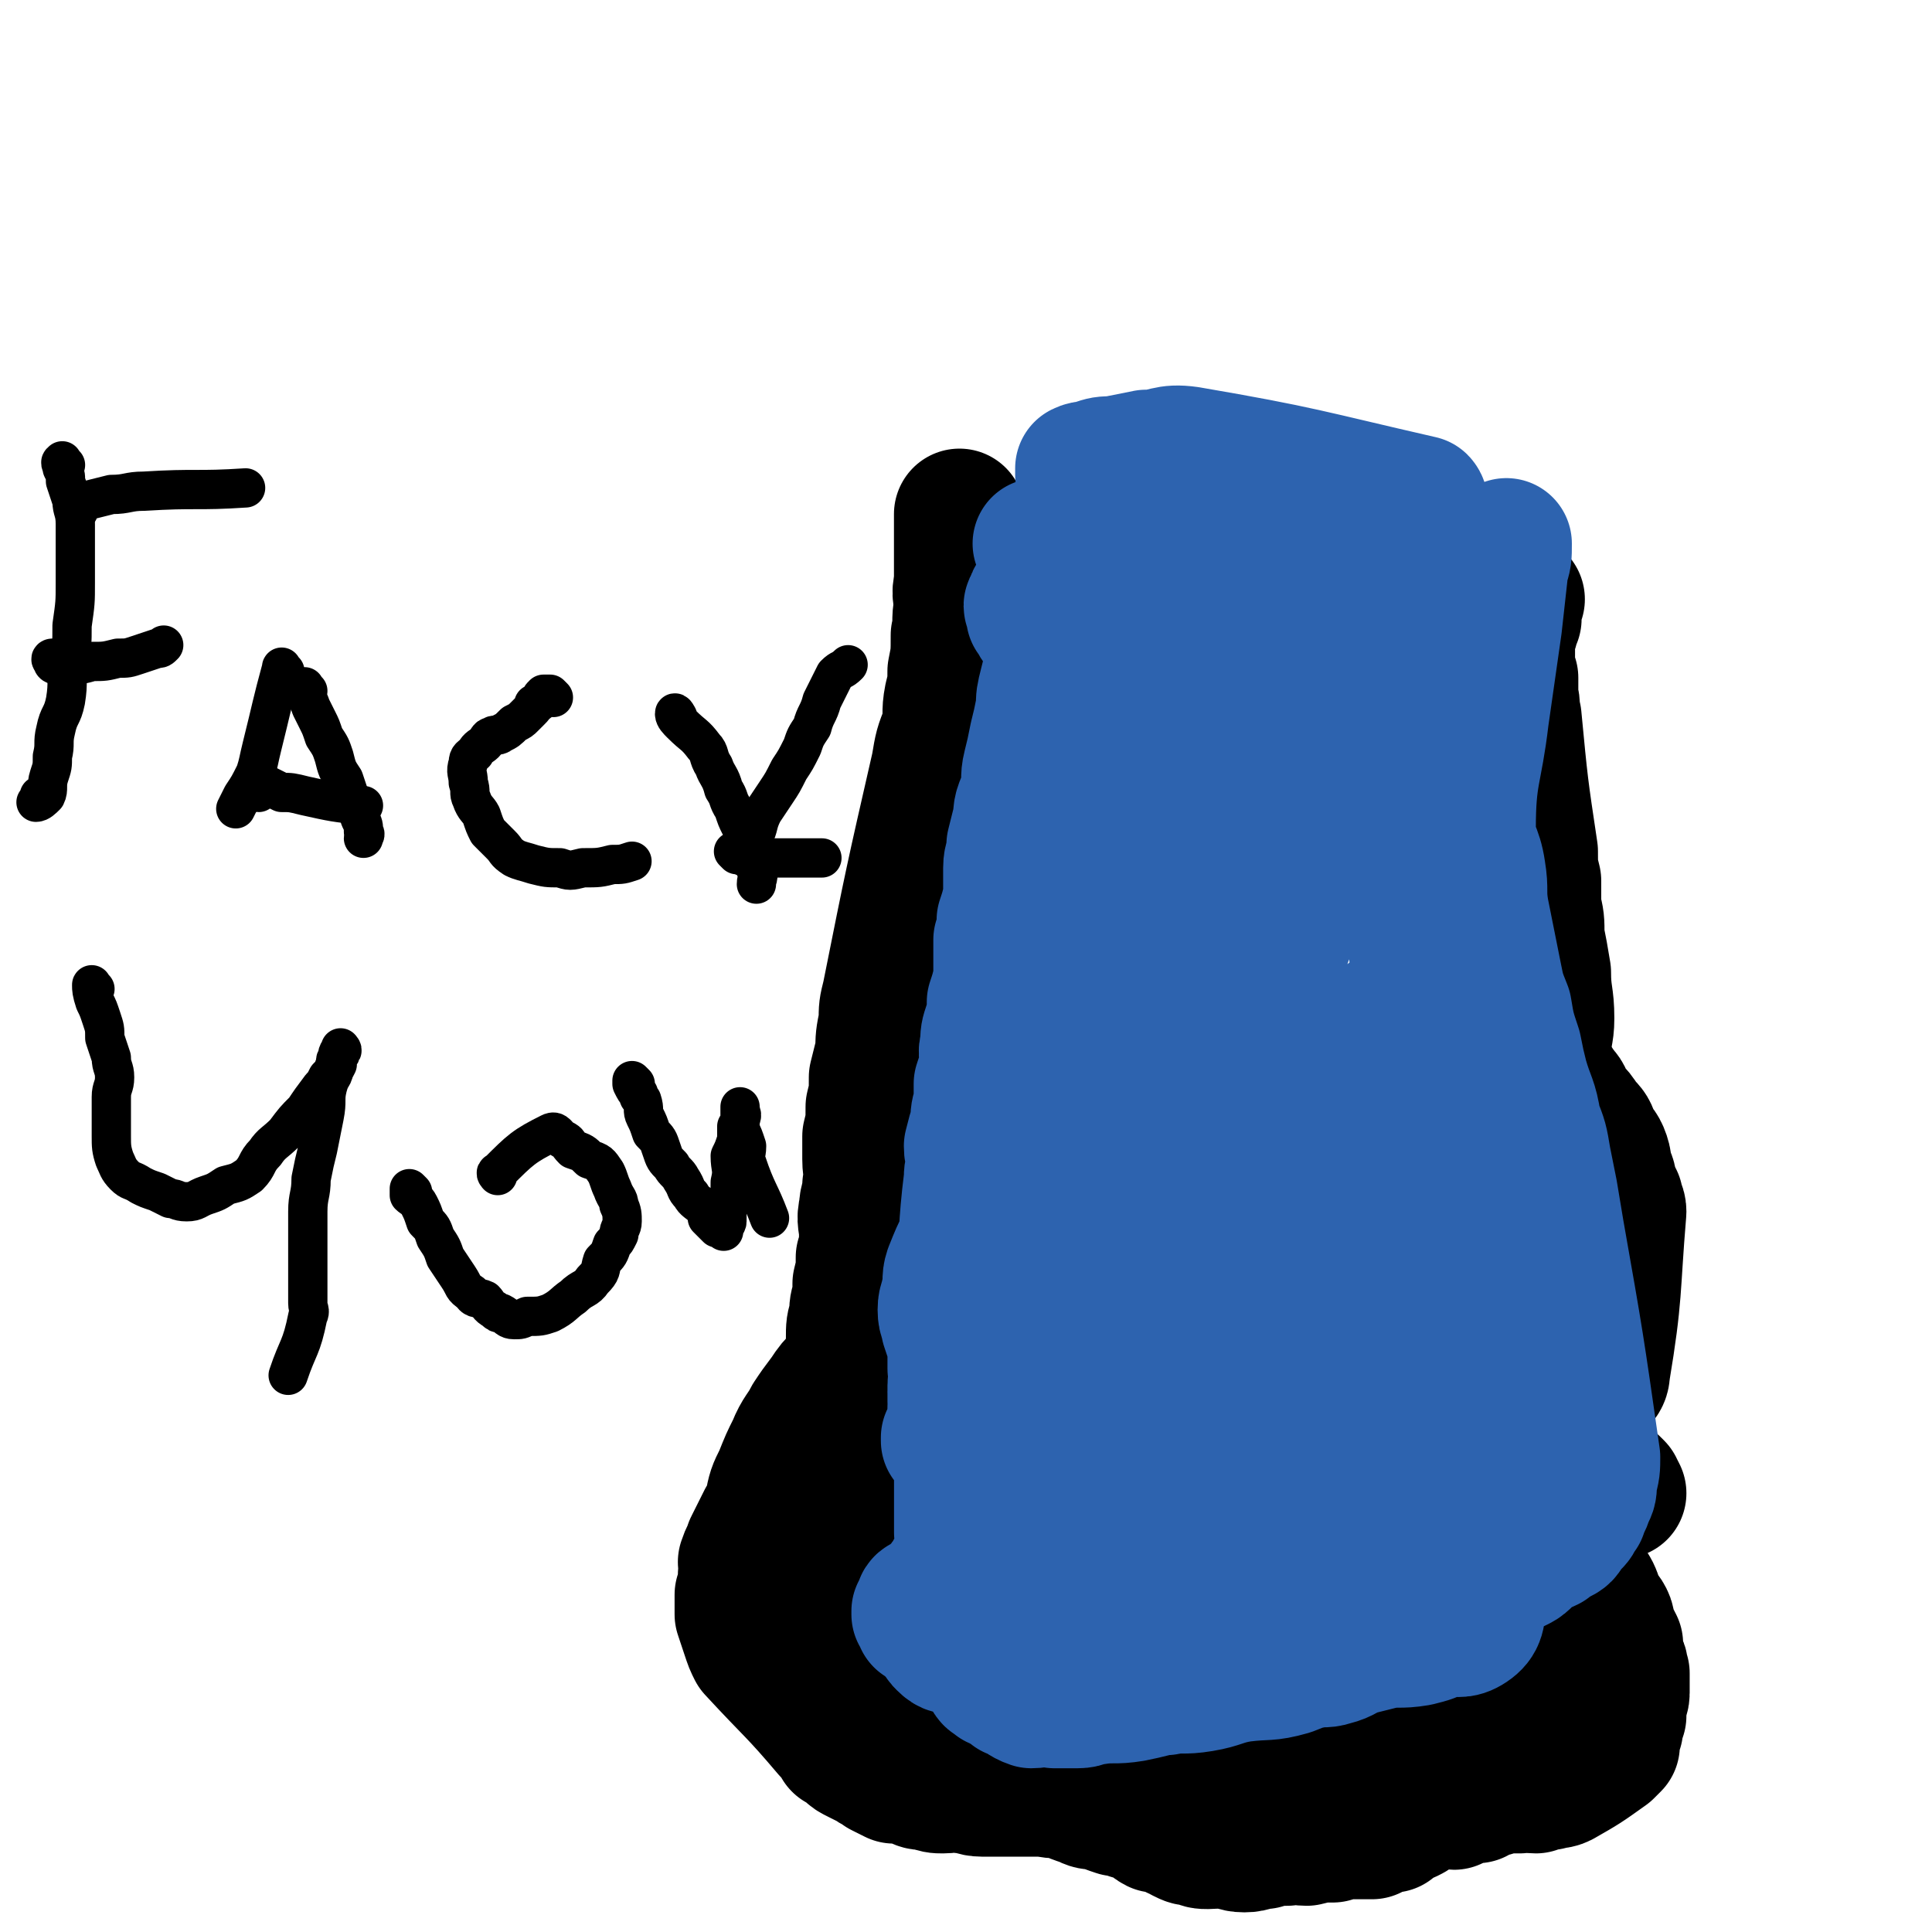 <svg viewBox='0 0 590 590' version='1.1' xmlns='http://www.w3.org/2000/svg' xmlns:xlink='http://www.w3.org/1999/xlink'><g fill='none' stroke='#000000' stroke-width='40' stroke-linecap='round' stroke-linejoin='round'><path d='M494,454c0,0 -1,-1 -1,-1 1,1 1,1 2,3 '/><path d='M479,476c0,0 -1,-1 -1,-1 0,0 0,1 1,2 1,1 2,0 3,1 2,2 2,2 3,5 2,3 2,3 3,6 1,3 2,3 3,5 1,2 0,2 1,5 1,1 1,1 2,3 0,1 -1,2 0,3 0,2 1,1 1,3 1,1 0,1 1,3 0,1 0,1 0,3 0,1 0,1 0,3 0,2 -1,2 -1,3 0,2 0,2 0,4 -1,2 -1,2 -1,4 -1,1 -1,1 -1,2 -1,1 0,1 0,3 -1,1 -1,1 -2,2 -7,5 -7,5 -14,9 -2,1 -2,0 -4,1 -2,0 -2,0 -4,1 -3,0 -3,-1 -5,0 -3,0 -3,0 -5,0 -4,1 -4,1 -7,2 -3,0 -3,-1 -6,0 -3,0 -3,1 -6,1 -3,1 -3,1 -6,2 -5,0 -5,0 -9,1 -7,1 -7,1 -13,2 -3,1 -3,1 -6,2 -2,0 -2,-1 -5,0 -4,0 -4,1 -9,1 -4,1 -4,0 -9,1 -4,0 -4,0 -8,0 -3,0 -3,0 -5,0 -3,0 -3,0 -5,0 -3,-1 -3,-1 -5,-1 -3,-1 -3,-1 -6,-2 -4,0 -4,0 -7,-1 -3,-1 -3,-1 -6,-1 -3,-1 -3,-1 -5,-2 -3,0 -3,0 -5,-1 -3,-1 -3,-1 -5,-2 -3,-1 -3,0 -7,-1 -3,-1 -3,-2 -6,-3 -2,-1 -2,0 -4,-1 -2,0 -2,-1 -4,-2 -1,-1 -1,-1 -2,-1 -2,-1 -2,-1 -3,-2 -2,-1 -2,-1 -3,-2 -1,-1 -1,-1 -2,-1 -2,-1 -2,-2 -4,-2 -1,-1 -1,-1 -2,-2 -1,0 -1,-1 -2,-1 -1,0 -1,0 -2,0 -2,-1 -1,-1 -3,-2 0,0 0,1 -1,1 -1,0 -1,0 -3,0 0,0 0,0 0,0 -1,0 -1,0 -2,0 0,0 0,-1 -1,0 -1,0 -1,0 -2,0 -1,1 -1,1 -3,1 -1,0 -1,-1 -3,0 -1,0 -1,0 -3,1 -1,1 -1,1 -2,1 -1,1 -1,1 -3,1 0,0 0,0 -1,0 -1,0 -1,0 -1,0 0,0 -1,0 -1,0 0,-1 1,-1 0,-2 -5,-15 -5,-15 -11,-30 -2,-5 -2,-5 -5,-10 -1,-2 -2,-2 -3,-4 -1,-2 -1,-1 -2,-4 -1,-1 -1,-1 -1,-3 -1,-2 -1,-2 -2,-4 0,-3 0,-3 0,-6 1,-5 1,-5 3,-10 1,-5 1,-5 3,-9 2,-5 2,-5 4,-9 2,-5 3,-5 5,-9 2,-3 2,-3 5,-7 2,-3 2,-3 5,-6 2,-3 2,-2 5,-5 1,-1 1,-2 3,-3 2,-1 2,-1 4,-2 1,-1 1,-1 2,-1 2,-1 2,-1 3,-1 0,0 1,0 1,0 0,1 1,1 0,1 0,1 0,1 -1,2 0,0 1,0 0,1 0,2 -1,2 -2,3 -1,1 -1,1 -2,2 -1,1 -1,1 -2,2 -2,3 -2,3 -3,5 -3,3 -3,3 -5,6 -3,3 -3,3 -5,6 -4,4 -4,4 -7,8 -3,4 -3,4 -5,7 -3,4 -3,4 -6,8 -2,2 -2,2 -4,5 -1,2 -1,2 -2,4 -1,2 -1,2 -2,4 -1,3 -1,2 -2,5 0,2 1,2 0,4 0,3 0,3 -1,6 0,3 0,3 0,6 1,3 1,3 2,6 1,3 1,3 2,5 12,13 12,12 23,25 2,2 2,2 3,4 2,1 2,1 3,2 1,1 1,1 3,2 2,1 2,1 4,2 1,1 2,1 3,2 2,1 2,1 4,2 3,0 3,0 6,1 2,1 2,1 4,1 3,1 3,1 5,1 3,0 3,-1 6,0 3,0 3,1 6,1 4,0 4,0 7,0 3,0 3,0 6,0 2,0 2,0 4,0 3,0 3,-1 6,0 1,0 1,1 3,1 2,1 2,0 4,1 2,0 2,0 5,1 3,1 3,1 5,2 3,1 3,1 5,2 2,0 2,0 4,1 2,1 2,2 4,3 1,0 2,0 3,0 1,1 1,1 3,2 1,0 1,0 2,1 2,1 2,1 4,1 2,1 2,1 4,1 3,0 3,-1 5,0 3,0 3,1 6,1 3,0 3,-1 6,-1 3,-1 3,-1 7,-1 3,-1 3,0 6,0 4,-1 4,-1 8,-1 2,-1 2,-1 5,-1 2,0 2,0 4,0 2,0 2,0 3,0 2,-1 1,-1 3,-2 1,0 1,0 3,0 1,-1 0,-1 1,-2 2,-1 2,0 4,-1 2,-1 2,-1 3,-2 2,-1 2,-1 4,-2 2,0 2,-1 4,-1 2,0 2,1 3,1 2,-1 2,-2 4,-2 1,-1 2,0 3,0 1,-1 1,-1 2,-2 2,0 2,0 3,0 2,-1 2,-1 3,-1 3,-2 3,-2 5,-5 3,-2 4,-2 6,-4 2,-2 2,-2 4,-4 2,-2 2,-2 4,-4 1,-2 2,-1 2,-3 1,-9 1,-9 0,-19 -1,-4 -2,-3 -3,-7 -1,-4 -1,-4 -2,-7 -1,-3 0,-3 -1,-6 -1,-2 -1,-2 -1,-4 -1,-3 -1,-3 -2,-5 0,-3 1,-3 1,-6 0,-3 0,-3 0,-7 0,-3 -1,-4 0,-7 0,-3 1,-3 1,-6 1,-3 0,-3 1,-7 0,-3 0,-3 1,-7 1,-4 1,-4 1,-8 1,-4 1,-4 2,-7 0,-3 -1,-3 0,-6 0,-3 0,-3 1,-6 1,-2 1,-2 1,-5 1,-3 0,-3 1,-6 0,-3 0,-3 0,-6 0,-3 0,-3 0,-6 0,-2 0,-2 0,-5 0,-2 0,-2 0,-4 0,-2 0,-2 0,-4 -1,-3 -1,-3 -2,-6 0,-3 0,-3 0,-6 -1,-3 -1,-3 -1,-7 -1,-3 -1,-3 -2,-6 0,-3 0,-3 -1,-6 -1,-4 0,-4 -1,-8 -1,-5 -2,-5 -3,-11 -1,-5 0,-5 -1,-10 0,-4 -1,-4 -2,-8 -1,-4 -1,-4 -1,-8 -1,-3 -1,-3 -1,-5 -1,-4 -1,-4 -2,-7 -1,-3 0,-3 -1,-6 -1,-3 -1,-3 -1,-5 -1,-4 -1,-4 -2,-7 0,-4 0,-4 -1,-8 -1,-4 -1,-4 -1,-7 -3,-20 -3,-20 -5,-40 0,-1 0,-1 0,-3 0,-1 0,-1 0,-3 0,0 0,0 0,-1 0,-1 0,-1 0,-1 0,0 0,-1 0,-1 0,0 1,0 1,0 0,1 0,1 0,2 0,0 0,0 0,1 0,1 0,1 0,2 -1,2 -1,1 -1,3 -1,2 0,3 0,5 0,5 0,5 0,9 1,28 -1,28 2,55 1,9 3,8 5,17 1,4 0,5 1,9 1,3 2,3 3,6 1,2 1,2 3,5 1,3 0,3 2,5 2,2 2,2 4,4 2,2 2,2 4,5 2,2 1,2 3,5 2,2 2,2 4,5 2,2 2,2 3,5 1,2 2,2 3,5 1,3 0,3 1,5 1,2 1,2 1,4 1,2 1,2 2,4 0,2 1,2 1,4 -2,24 -1,25 -5,49 0,3 -2,3 -4,6 -2,4 -2,3 -5,7 -2,4 -2,4 -4,8 -2,5 -2,5 -4,10 -3,4 -3,4 -7,8 -2,3 -2,3 -4,6 '/><path d='M253,475c0,0 -1,0 -1,-1 -1,0 -1,0 -1,-1 -1,-1 -1,-1 -1,-2 0,-1 0,-1 0,-2 0,-3 0,-3 0,-5 0,-3 0,-3 0,-5 1,-4 1,-4 2,-8 1,-6 1,-6 2,-12 1,-7 1,-7 3,-13 2,-7 2,-7 4,-14 2,-7 2,-7 4,-14 2,-7 1,-7 3,-14 3,-8 3,-8 5,-16 2,-8 2,-8 4,-16 2,-6 3,-6 4,-13 1,-6 1,-6 1,-12 1,-5 1,-5 2,-9 0,-6 0,-6 1,-12 3,-14 4,-14 7,-28 1,-10 1,-10 1,-20 1,-7 0,-7 0,-14 1,-5 0,-5 0,-10 0,-4 0,-4 0,-9 0,-4 0,-4 0,-9 0,-6 0,-6 0,-12 0,-6 0,-6 0,-12 0,-5 0,-5 0,-9 0,-5 0,-5 0,-9 0,-3 0,-3 0,-5 0,-3 0,-3 0,-6 0,-1 0,-1 0,-3 0,-1 0,-2 0,-3 0,0 0,1 0,1 1,1 1,0 1,1 1,1 0,1 0,2 0,1 0,1 0,2 0,2 0,2 0,3 0,3 1,3 0,5 0,4 -1,4 -1,7 -1,4 0,4 0,7 -1,5 0,5 -1,9 0,6 0,6 -1,11 0,4 0,4 -1,8 -1,5 0,5 -1,10 -2,5 -2,5 -3,11 -8,35 -8,35 -15,70 -1,4 -1,4 -1,8 -1,5 -1,5 -1,9 -1,4 -1,4 -2,8 0,5 0,5 -1,9 0,5 0,5 -1,9 0,4 0,4 0,7 0,4 1,4 0,8 0,4 -1,4 -1,7 -1,4 0,4 0,8 0,4 0,4 -1,7 0,4 0,4 -1,8 0,2 0,2 0,4 -1,3 -1,3 -1,6 -1,3 -1,3 -1,7 0,4 1,4 0,7 0,4 0,4 0,7 -1,3 -1,3 -1,6 0,2 0,2 0,5 0,2 0,2 0,5 0,2 0,2 0,4 0,3 0,3 0,5 0,2 0,2 0,4 0,2 1,2 0,5 0,1 0,1 -1,3 0,2 1,3 0,5 0,1 0,1 -1,3 0,1 0,1 0,2 -1,2 0,2 -1,4 0,2 -1,2 -1,4 -1,2 0,2 -1,5 0,2 0,2 -1,5 0,1 0,2 0,3 0,2 0,2 0,4 0,1 0,1 0,3 1,2 1,2 2,4 0,1 0,1 1,2 0,2 0,2 1,3 1,1 1,1 1,3 1,1 1,1 1,2 1,0 1,0 2,1 0,1 1,0 1,1 0,1 0,1 0,1 1,1 1,1 2,1 0,0 0,-1 1,0 1,0 2,0 3,1 1,1 1,2 2,3 3,1 3,0 6,0 2,1 2,1 5,2 2,0 2,0 4,1 2,1 2,1 4,1 5,1 5,0 9,1 4,0 4,0 9,0 27,-2 26,-2 53,-3 5,-1 5,0 9,0 4,0 4,0 8,0 3,0 3,0 7,0 3,0 3,0 6,0 3,0 3,0 6,0 4,0 4,-1 8,0 3,0 3,0 6,1 3,0 3,-1 5,0 3,0 2,1 5,1 3,1 3,1 6,1 2,0 2,-1 5,0 4,0 4,0 7,1 4,0 4,0 7,0 3,-1 3,-1 6,-2 2,0 2,1 4,1 2,-1 2,-1 4,-2 2,0 2,-1 3,-1 1,0 1,0 2,0 1,-1 1,-1 2,-2 2,0 2,0 3,-1 2,-1 2,-1 3,-1 1,-1 2,-1 3,-2 1,0 1,0 1,-1 1,0 1,0 2,0 1,-1 1,-1 2,-1 0,-1 0,0 1,0 1,-1 1,-1 1,-1 1,-1 1,-1 2,-1 0,-1 0,-1 0,-1 0,0 0,0 0,-1 0,-2 0,-2 0,-3 -1,-4 -1,-4 -1,-8 -1,-4 -1,-4 -2,-9 0,-6 0,-6 -1,-11 -1,-7 -1,-7 -2,-13 -1,-7 -1,-7 -2,-15 0,-6 0,-6 -1,-12 0,-6 0,-6 0,-13 0,-6 0,-6 0,-11 0,-7 0,-7 0,-13 0,-6 0,-6 0,-12 0,-7 0,-7 0,-13 0,-6 0,-6 0,-12 0,-6 -1,-6 -1,-12 0,-5 0,-5 0,-11 0,-5 0,-5 0,-10 -1,-5 -1,-5 -2,-10 0,-6 1,-6 1,-11 0,-7 -1,-7 -1,-14 -1,-6 -1,-6 -2,-11 0,-5 0,-5 -1,-9 0,-4 0,-4 0,-8 -1,-4 -1,-4 -1,-9 -3,-20 -3,-20 -5,-41 -1,-3 0,-3 -1,-6 0,-3 0,-3 0,-6 -1,-2 -1,-2 -1,-4 0,-2 0,-2 0,-4 0,0 0,0 0,-1 0,-1 0,-2 0,-3 0,-1 0,-1 1,-3 0,0 0,0 0,-1 0,-1 0,-1 0,-1 0,-1 0,-1 1,-1 0,-1 0,-1 0,-1 0,-1 0,-1 0,-1 0,-1 0,-1 0,-1 0,-1 0,-1 0,-1 0,0 0,2 0,2 0,-1 0,-2 1,-4 '/></g>
<g fill='none' stroke='#2D63AF' stroke-width='40' stroke-linecap='round' stroke-linejoin='round'><path d='M360,192c0,0 0,-1 -1,-1 0,0 0,0 -1,0 -1,0 -1,0 -2,0 -1,0 -1,0 -2,0 -1,1 -1,1 -2,2 -3,2 -3,2 -4,5 -2,3 -1,4 -3,7 -2,4 -3,4 -4,8 -2,6 0,7 -2,13 -1,6 -2,6 -4,12 -1,7 -1,7 -2,15 -1,8 -1,8 -2,16 -1,11 -1,11 -2,22 -1,8 -1,8 -2,17 -1,11 -1,11 -2,22 -1,7 0,7 0,13 -1,6 -1,6 -1,12 -1,5 0,5 0,10 -1,4 -2,4 -2,8 0,5 0,5 0,10 -1,4 -1,4 -2,8 0,5 0,5 -1,9 -1,5 0,5 -1,11 -1,4 -1,4 -1,8 -1,3 -1,3 -1,6 -1,2 0,2 0,5 -1,1 -2,1 -2,3 0,1 0,1 1,2 0,1 0,1 0,3 0,0 0,0 0,1 0,0 0,0 0,1 0,1 0,1 0,3 -1,2 -1,2 -2,5 -1,4 -2,4 -3,7 -1,4 -1,4 -1,7 -2,5 -2,5 -3,9 -1,4 0,4 -1,8 0,3 0,3 -1,6 0,2 -1,2 -1,4 -1,1 0,1 0,3 -1,1 -2,3 -2,2 -3,-9 -3,-11 -5,-23 -1,-5 1,-6 1,-11 -1,-4 -1,-4 -1,-8 -1,-3 0,-3 0,-7 -1,-1 -1,-1 -2,-3 0,-3 1,-3 0,-5 0,-5 0,-5 -1,-10 0,-5 0,-5 -1,-9 -1,-3 -1,-3 -1,-7 -1,-3 -1,-3 -2,-6 0,-2 -1,-2 -1,-5 0,-3 1,-3 1,-5 1,-4 0,-4 1,-7 2,-5 2,-5 4,-9 3,-6 3,-6 6,-13 3,-5 3,-5 6,-11 2,-5 2,-5 5,-10 2,-5 3,-4 5,-9 1,-2 1,-2 1,-4 1,-3 1,-2 2,-5 1,-2 1,-2 2,-4 0,-1 0,-1 0,-2 -1,-4 -1,-4 -1,-8 -1,-3 0,-3 0,-5 0,-2 0,-2 0,-4 -1,-2 -1,-2 -2,-4 0,0 0,0 0,-1 -1,-1 -1,-1 -1,-1 -1,-1 -1,0 -2,-1 0,0 0,-1 -1,-1 0,0 0,1 -1,1 -1,1 -2,0 -3,0 -1,1 0,2 -1,3 -1,2 -1,2 -1,3 -1,4 -1,4 -1,8 -1,5 -2,4 -3,9 -1,6 -1,6 -3,12 -1,5 0,5 -1,11 -1,6 -1,6 -2,11 0,5 0,5 -1,10 0,5 0,6 0,11 -1,4 -1,4 -1,9 -1,4 0,4 0,8 -1,4 -1,4 -1,9 0,4 -1,4 -1,9 -1,4 -1,4 -2,9 0,3 -1,3 -1,6 0,2 1,3 0,5 0,2 0,2 0,4 0,1 0,1 -1,3 0,0 1,0 0,1 0,0 0,0 -1,1 0,0 0,1 0,1 1,-1 1,-1 2,-3 1,-3 1,-3 2,-7 8,-23 8,-25 16,-48 0,0 0,1 1,2 0,2 0,2 0,3 1,3 1,3 1,6 1,5 1,5 1,9 -1,6 -1,6 -2,12 0,5 0,5 0,10 -1,5 -1,5 -2,11 -1,6 0,6 -2,12 -2,4 -2,4 -4,9 -3,6 -2,6 -5,12 -2,4 -2,4 -4,8 -1,2 -2,2 -3,5 -1,1 -1,1 -2,3 -2,1 -1,2 -3,3 -1,1 -1,1 -3,2 0,0 -1,0 -1,1 0,0 1,1 0,1 0,1 0,1 -1,1 0,1 0,1 0,1 1,1 1,0 2,1 0,0 -1,0 -1,1 1,0 1,0 2,1 0,0 0,1 1,1 1,2 2,1 3,3 0,1 0,1 1,2 2,2 2,1 4,2 3,1 3,1 5,1 3,1 3,1 7,2 3,0 3,0 6,1 2,1 2,1 5,1 2,1 2,1 5,1 3,0 3,0 6,0 5,-1 5,-1 9,-3 5,-1 5,-2 10,-4 5,-2 5,-3 10,-5 6,-3 6,-3 12,-5 4,-2 4,-3 9,-5 4,-1 4,-1 9,-3 4,-1 4,-1 9,-2 3,-1 3,-2 7,-2 4,-1 4,-1 8,-1 2,0 2,0 5,0 3,0 3,0 5,0 2,0 2,0 4,0 2,0 2,-1 4,0 2,0 2,1 4,1 1,0 1,-1 3,0 3,0 3,0 5,1 2,1 2,2 4,2 1,1 1,1 3,2 2,0 2,0 4,1 1,1 3,1 2,2 0,4 0,6 -3,8 -3,2 -4,1 -8,1 -4,2 -4,2 -8,3 -6,1 -6,0 -11,1 -4,1 -4,1 -8,2 -3,1 -3,2 -7,3 -3,1 -3,0 -7,1 -7,1 -7,1 -13,2 -11,1 -11,1 -21,3 -10,2 -10,3 -20,5 -6,1 -6,0 -12,1 -3,0 -2,1 -5,1 -4,0 -4,0 -7,0 -4,-1 -4,0 -7,0 -3,-1 -3,-2 -6,-3 -1,-1 -1,-1 -3,-2 -1,-1 -1,-1 -2,-1 -1,-1 -2,-1 -2,-2 0,0 1,0 1,-1 1,-1 1,-1 1,-1 2,-2 2,-2 4,-4 4,-3 3,-4 7,-7 6,-4 6,-4 13,-7 5,-3 5,-3 11,-6 6,-2 6,-2 12,-5 4,-2 4,-2 9,-3 4,-2 4,-2 8,-3 3,-2 3,-1 7,-3 2,-1 2,-1 5,-2 2,-2 2,-3 5,-5 3,-3 3,-3 7,-6 5,-3 5,-2 10,-5 4,-2 4,-2 8,-3 4,-1 4,0 8,-1 4,-1 4,-2 8,-3 3,0 3,1 6,1 2,-1 2,-2 3,-2 3,0 3,0 5,1 1,0 2,-1 2,0 0,0 -2,0 -3,0 -2,1 -2,2 -4,3 -2,1 -2,0 -5,1 -4,1 -4,1 -8,1 -5,1 -5,1 -9,1 -7,2 -7,1 -15,3 -15,3 -15,4 -30,7 -13,3 -13,3 -27,6 -9,2 -9,1 -18,3 -5,0 -5,0 -10,1 -2,0 -2,1 -4,1 -2,0 -2,0 -3,-1 -1,-1 -2,-1 -2,-2 0,0 1,0 2,-1 4,-3 3,-5 7,-6 45,-15 45,-15 91,-25 10,-3 10,0 21,0 6,0 6,-1 12,0 3,0 3,1 7,1 3,0 3,0 5,0 3,-1 3,0 5,0 1,0 2,-1 3,0 1,0 3,1 2,1 -3,0 -5,0 -10,0 -3,-1 -3,-1 -7,0 -3,0 -3,0 -6,0 -3,1 -3,1 -5,1 -2,-1 -2,-1 -4,-2 -1,0 -1,1 -2,1 -1,-1 -1,-1 -2,-1 -1,-1 -1,-2 -2,-3 0,-1 1,-1 1,-2 0,-5 0,-5 1,-9 0,-4 0,-4 1,-8 0,-4 0,-4 1,-9 1,-4 1,-4 2,-9 1,-4 1,-4 3,-8 1,-4 2,-4 3,-8 2,-3 1,-3 3,-7 1,-5 2,-5 3,-11 2,-5 1,-5 3,-10 1,-4 2,-4 2,-9 1,-5 1,-6 1,-11 1,-6 1,-6 2,-12 0,-5 0,-5 0,-10 0,-4 0,-4 0,-9 -1,-2 -1,-2 -2,-4 0,-2 0,-2 -1,-5 -1,-4 -1,-4 -3,-9 -1,-4 -2,-4 -3,-8 -2,-5 -1,-5 -3,-10 -2,-5 -2,-5 -4,-9 -3,-12 -5,-29 -5,-24 0,11 4,28 6,56 1,8 0,8 1,16 0,8 0,8 1,15 1,8 1,8 3,15 1,6 1,6 2,11 2,5 2,5 4,10 11,32 11,32 21,63 2,4 1,4 3,8 1,2 1,2 2,5 1,1 1,1 1,3 0,2 0,2 0,4 0,2 0,2 0,3 0,1 0,1 0,2 -1,2 -1,2 -2,4 -1,2 -1,2 -1,4 -1,1 -1,1 -2,2 0,1 0,0 -1,1 0,0 0,0 -1,1 0,1 0,1 0,1 -1,1 -1,0 -1,-1 -1,-1 -1,-2 -1,-3 -1,-2 -1,-2 -1,-4 -1,-4 -1,-4 -2,-7 -1,-6 -2,-6 -3,-12 -1,-5 -1,-5 -1,-10 -2,-12 -2,-12 -2,-23 -1,-7 0,-7 0,-14 0,-8 0,-8 0,-16 0,-6 0,-6 0,-13 0,-7 0,-7 0,-13 0,-7 -1,-7 -1,-13 -1,-5 -1,-5 -2,-11 0,-3 0,-3 -1,-6 -1,-4 0,-4 -1,-7 -1,-3 -1,-3 -3,-7 0,-1 0,-1 -1,-3 -1,-3 -2,-2 -3,-5 -1,-2 0,-2 -1,-5 -2,-3 -2,-3 -3,-6 -1,-3 -1,-3 -2,-6 -1,-3 0,-3 -1,-6 -1,-4 -2,-3 -3,-7 -1,-3 0,-3 -1,-6 -1,-4 -1,-4 -2,-7 -1,-3 -1,-3 -1,-7 -1,-2 -1,-2 -2,-5 0,-3 0,-2 -1,-5 0,-3 0,-3 0,-5 0,-4 0,-3 1,-7 1,-3 1,-3 1,-6 1,-3 1,-3 1,-7 1,-2 0,-2 1,-4 0,-2 1,-2 1,-4 0,-1 0,-1 0,-2 0,-2 0,-2 0,-4 0,0 -1,-1 -1,-1 -2,0 -2,0 -3,0 -2,0 -2,0 -4,0 -3,0 -3,0 -5,0 -25,6 -25,8 -49,14 -5,1 -5,-1 -10,-1 -5,-1 -5,-1 -9,-2 -4,0 -4,0 -7,-1 -3,0 -3,0 -6,-1 -3,-1 -2,-2 -4,-3 -3,-1 -3,-1 -6,-3 -2,-1 -2,-1 -4,-2 -2,-1 -2,-1 -3,-2 -1,-1 -1,-2 -2,-3 0,-1 0,-1 0,-2 -1,-1 -1,-1 0,-2 0,-2 1,-2 3,-3 3,-1 3,-1 7,-1 5,-1 5,-1 11,-2 6,-1 6,-1 12,-1 8,0 8,0 16,1 7,0 7,0 13,1 7,1 7,2 13,3 6,1 6,0 11,1 5,1 5,1 10,2 3,1 4,1 7,1 4,1 4,1 7,2 2,0 1,0 3,1 2,0 2,0 4,0 0,0 1,0 1,0 0,1 -1,2 -2,2 -2,0 -2,-1 -4,-1 -2,0 -2,0 -4,0 -2,0 -2,0 -4,0 -1,0 -1,0 -2,0 -1,0 -1,1 -2,0 -2,0 -2,0 -3,-1 -5,-4 -5,-5 -9,-9 -5,-4 -5,-4 -11,-8 -4,-3 -4,-3 -9,-6 -3,-3 -3,-2 -6,-5 -2,-1 -2,-1 -4,-2 -3,-2 -3,-2 -5,-3 -3,-2 -2,-2 -5,-4 -4,-2 -4,-2 -7,-3 -4,-1 -4,-1 -8,-2 -4,0 -4,0 -7,-1 -1,0 -1,-1 -3,-1 -1,0 -2,0 -3,0 -1,0 -1,0 -2,0 -2,0 -2,1 -3,0 0,0 0,-1 0,-2 2,-1 2,0 4,-1 3,-1 3,-1 6,-1 5,-1 5,-1 10,-2 6,0 6,-2 13,-1 35,6 36,7 71,15 0,0 1,1 0,2 -6,0 -7,0 -14,0 -11,0 -11,0 -23,0 -12,1 -12,1 -23,2 -11,1 -11,1 -22,2 -7,2 -7,2 -15,3 -5,1 -5,2 -11,3 -2,0 -2,0 -4,1 -1,0 -1,0 -3,0 -1,0 -1,0 -2,0 0,0 0,0 1,0 1,0 1,0 3,0 2,-1 2,-1 5,-2 5,-1 5,0 10,-1 5,-1 5,-1 11,-1 10,-1 10,-1 21,-1 12,0 12,0 24,1 12,1 12,1 23,3 10,2 10,2 19,4 7,2 7,2 13,4 3,1 2,1 5,2 2,1 2,1 4,2 1,0 1,0 2,1 0,1 0,1 0,1 0,1 -1,0 -2,0 -4,1 -4,0 -8,1 -5,0 -5,1 -10,1 -6,1 -6,-1 -12,0 -5,1 -5,2 -10,3 -7,2 -7,0 -14,2 -7,1 -7,1 -13,3 -5,2 -5,2 -10,4 -4,2 -4,3 -8,5 -3,2 -3,2 -7,4 -2,2 -2,2 -4,3 -2,1 -2,2 -3,2 -1,0 -2,-1 -1,-1 0,-1 0,-1 1,-2 2,0 2,0 3,-1 3,-1 3,-2 7,-3 6,-1 6,-1 13,-1 5,-1 5,-1 11,-1 5,0 5,0 11,0 2,0 2,0 4,1 2,0 2,0 3,1 2,1 2,2 2,4 0,2 0,2 0,5 0,4 0,4 0,8 -1,5 -2,5 -3,11 -2,6 -2,6 -4,11 -4,10 -5,10 -9,19 -7,11 -8,10 -13,22 -20,45 -22,45 -38,91 -1,4 1,5 2,9 2,6 3,6 5,12 1,2 2,2 3,4 1,1 0,2 2,2 1,1 1,0 2,0 1,0 1,1 1,0 3,-7 3,-7 6,-15 4,-14 4,-14 8,-27 5,-16 5,-16 10,-31 3,-13 3,-13 6,-25 2,-8 2,-8 5,-16 1,-6 1,-5 2,-11 1,-4 1,-4 1,-8 0,-6 0,-6 0,-11 0,-4 0,-4 0,-8 -1,-3 -2,-3 -3,-6 -1,-3 -1,-3 -3,-5 -1,-2 -1,-2 -3,-3 -1,-2 -1,-2 -2,-3 -1,-1 -2,0 -3,-1 -1,-1 0,-1 -1,-3 0,-1 -1,0 -1,-1 -1,-2 0,-2 0,-3 0,-1 0,-2 0,-2 -1,-1 -1,-1 -2,-1 0,0 0,-1 0,-1 -1,1 -1,1 -2,2 0,1 0,1 -1,2 -1,2 -2,1 -3,3 -2,3 -2,4 -4,7 -3,6 -3,5 -5,11 -4,8 -4,8 -6,16 -4,11 -4,11 -5,23 -2,11 -2,11 -3,22 0,11 -1,11 1,22 1,10 2,10 3,20 2,7 2,7 3,15 1,4 1,4 1,8 0,5 0,5 1,9 0,5 0,5 1,9 0,4 1,4 1,7 0,4 -1,4 0,7 0,4 1,3 1,6 1,4 0,4 1,7 0,3 1,3 1,5 0,3 0,3 0,5 0,3 0,3 1,5 0,2 1,2 1,4 0,1 -1,1 0,3 0,2 1,2 1,4 1,2 1,2 2,5 0,2 0,3 1,5 1,3 2,3 3,6 1,3 1,3 3,6 0,2 0,4 1,4 3,-3 4,-4 7,-9 3,-6 2,-6 4,-12 2,-7 2,-7 4,-14 1,-6 1,-7 3,-13 1,-8 2,-8 3,-16 2,-7 2,-7 4,-14 2,-8 2,-8 4,-17 2,-7 2,-7 4,-15 2,-6 2,-6 4,-13 1,-4 1,-4 2,-9 2,-3 2,-3 3,-6 1,-4 1,-4 2,-7 1,-2 1,-2 2,-5 1,-1 1,-1 1,-2 1,-1 1,-1 2,-2 0,-1 0,-2 0,-2 -1,0 -1,1 -2,1 -1,1 -1,2 -2,3 -1,2 -1,2 -2,4 -1,3 -1,3 -2,5 -1,4 0,4 0,8 -1,5 -1,5 -2,11 0,6 0,6 -1,12 -1,6 -1,6 -1,13 -1,7 0,7 0,14 -1,7 -1,7 -2,14 0,7 1,7 1,14 0,6 0,6 0,12 0,7 -1,7 0,13 0,5 0,5 1,9 0,4 0,4 0,8 0,2 0,2 0,5 -1,3 0,3 -1,5 -1,2 -2,2 -3,3 -1,1 -2,1 -3,1 -1,1 -1,2 -3,2 -4,0 -4,0 -9,-1 -4,0 -4,0 -8,-1 -6,-1 -6,-1 -12,-3 -2,0 -2,0 -4,-1 -3,-1 -3,-1 -5,-1 -3,-1 -3,-1 -6,-2 -5,-1 -5,-1 -10,-2 -3,-1 -3,-1 -6,-2 -3,-1 -3,-1 -7,-2 -2,0 -3,1 -5,-1 -4,-2 -4,-3 -7,-6 -1,-2 -1,-2 -2,-4 -1,-4 -1,-4 -1,-8 0,-6 0,-6 0,-11 1,-7 1,-7 2,-14 0,-6 0,-6 2,-12 2,-6 2,-6 4,-11 3,-7 3,-7 5,-14 10,-31 10,-31 19,-62 1,-4 0,-4 0,-8 -1,-3 -1,-3 -2,-6 -1,-4 0,-4 -2,-8 -2,-3 -3,-3 -5,-6 -2,-3 -2,-3 -4,-5 -3,-3 -3,-2 -5,-4 -2,-2 -2,-2 -4,-4 -1,-1 -2,-1 -3,-2 -2,-2 -2,-2 -4,-4 -1,-2 -1,-2 -2,-4 -1,-3 -1,-3 -2,-6 -1,-3 -1,-3 -1,-6 -1,-3 0,-3 0,-7 0,-3 0,-3 0,-6 0,-6 -1,-6 0,-11 0,-5 0,-5 1,-9 0,-5 -1,-5 0,-9 0,-5 0,-5 1,-10 0,-5 0,-5 0,-10 1,-5 2,-5 3,-10 1,-3 1,-3 1,-6 0,-2 0,-2 0,-4 -1,-1 0,-3 0,-3 -1,0 -1,2 -1,3 -1,2 0,3 0,5 -1,3 -1,3 -2,7 -1,4 -1,4 -1,8 -1,4 -1,4 -1,8 -1,5 0,5 0,10 -1,4 -1,4 -2,8 -1,4 -1,4 -1,7 -1,5 -1,5 -2,9 -1,5 -1,5 -2,9 -1,4 0,4 -1,8 -1,4 -2,4 -2,8 -1,4 -1,4 -2,8 0,4 -1,4 -1,7 0,5 0,5 0,9 -1,4 -1,4 -2,7 0,3 0,3 -1,6 0,3 0,3 0,6 0,3 0,3 0,6 -1,4 -1,4 -2,7 0,4 0,4 -1,7 -1,3 -1,3 -1,6 -1,3 0,3 0,6 -1,3 -1,3 -2,6 0,3 0,3 0,6 -1,3 -1,3 -1,6 -1,3 -1,3 -2,7 0,3 1,3 1,6 -1,2 -1,2 -1,4 -2,16 -1,16 -3,32 0,3 0,3 -1,5 0,2 0,2 0,5 0,2 1,2 0,5 0,2 -1,2 -1,4 0,4 0,4 0,7 1,3 0,3 0,5 0,3 0,3 0,5 1,3 1,3 1,5 0,2 0,2 0,4 1,2 0,2 0,3 1,2 2,2 2,4 0,3 0,3 -1,5 0,3 0,3 0,6 0,3 0,3 0,5 0,2 0,2 0,4 0,2 0,2 0,4 1,1 1,1 2,2 0,1 -1,1 -1,2 1,2 1,2 1,3 1,1 0,1 1,3 0,1 -1,1 0,2 0,2 0,2 1,5 0,1 -1,1 0,2 0,2 0,2 1,4 0,2 -1,2 0,3 0,3 0,3 0,5 1,1 0,2 1,3 0,2 1,2 2,4 1,1 1,0 3,1 2,1 2,2 4,2 3,1 3,1 5,2 3,1 3,2 6,3 4,1 4,1 9,1 4,1 4,1 9,2 4,0 4,0 9,0 5,-1 5,-1 10,-1 5,-1 5,0 11,-1 6,-1 6,-2 12,-3 8,-1 8,0 15,-2 8,-3 8,-4 16,-8 7,-4 7,-3 15,-7 6,-2 6,-3 13,-6 4,-2 4,-2 9,-4 4,-2 4,-2 9,-4 4,-1 4,-1 8,-3 2,-1 2,-2 5,-4 1,-1 2,-1 4,-2 1,-1 1,-1 3,-2 2,-1 2,-1 3,-3 1,-1 1,-1 2,-2 1,-1 1,-2 2,-3 1,-3 1,-2 2,-5 1,-2 1,-2 1,-5 1,-3 1,-4 1,-7 -5,-35 -5,-35 -11,-69 -1,-6 -1,-6 -2,-12 -1,-5 -1,-5 -2,-10 -1,-6 -1,-6 -3,-11 -1,-7 -2,-7 -4,-14 -1,-4 -1,-4 -2,-9 -2,-6 -2,-6 -3,-12 -2,-5 -2,-5 -3,-10 -1,-5 -1,-5 -2,-10 -1,-5 -1,-5 -2,-10 -1,-6 0,-6 -1,-12 -1,-7 -3,-7 -3,-13 0,-17 2,-17 4,-34 2,-14 2,-14 4,-28 1,-9 1,-9 2,-18 1,-3 1,-3 1,-7 '/><path d='M338,432c0,0 -1,-1 -1,-1 0,0 0,1 -1,2 -1,1 -2,0 -2,1 -2,3 -1,4 -3,8 -2,4 -2,3 -4,7 -2,5 -2,5 -4,9 '/><path d='M313,478c0,0 -1,0 -1,-1 0,0 0,0 1,-1 0,0 0,0 1,-1 1,-1 1,-1 2,-2 '/><path d='M339,425c0,0 -1,0 -1,-1 0,-1 0,-1 -1,-2 0,-1 0,-1 -1,-3 '/></g>
<g fill='none' stroke='#000000' stroke-width='12' stroke-linecap='round' stroke-linejoin='round'><path d='M20,142c-1,0 -1,-2 -1,-1 -1,0 0,1 0,2 1,2 1,2 1,4 1,3 1,3 2,6 0,3 1,3 1,7 0,5 0,5 0,9 0,5 0,5 0,9 0,6 0,6 -1,13 0,6 0,5 -1,11 -1,6 0,6 -1,12 -1,5 -2,4 -3,9 -1,4 0,4 -1,8 0,3 0,3 -1,6 -1,3 0,4 -1,6 -1,1 -2,2 -3,2 0,0 1,-1 1,-2 0,0 0,0 0,0 '/><path d='M24,156c-1,0 -1,-1 -1,-1 -1,-1 0,-1 0,-1 0,-1 0,-1 0,-1 1,0 2,0 3,0 4,-1 4,-1 8,-2 5,0 5,-1 10,-1 16,-1 16,0 31,-1 '/><path d='M17,203c-1,0 -1,-1 -1,-1 -1,-1 0,-1 0,-1 1,0 1,0 2,0 2,1 2,2 3,2 3,0 4,0 7,-1 4,0 4,0 8,-1 3,0 3,0 6,-1 3,-1 3,-1 6,-2 1,0 1,0 2,-1 '/><path d='M87,205c-1,0 -1,-2 -1,-1 -3,11 -3,12 -6,24 -1,4 -1,5 -2,8 -2,4 -2,4 -4,7 -1,2 -1,2 -2,4 '/><path d='M94,211c-1,0 -1,-2 -1,-1 0,2 1,3 2,6 1,2 1,2 2,4 1,2 1,2 2,5 2,3 2,3 3,6 1,4 1,4 3,7 1,3 1,3 2,6 2,3 2,3 3,6 1,2 1,2 1,4 1,1 0,1 0,2 '/><path d='M79,242c-1,0 -2,-1 -1,-1 1,-1 2,-1 4,-1 2,1 2,1 4,2 3,0 3,0 7,1 9,2 9,2 18,3 '/><path d='M169,213c0,0 -1,-1 -1,-1 -1,0 -1,0 -1,0 -1,0 -1,0 -1,0 -1,1 -1,1 -1,2 -1,1 -1,1 -2,1 0,1 0,1 -1,2 -1,1 -1,1 -2,2 -1,1 -1,1 -3,2 -2,2 -2,2 -4,3 -1,1 -2,0 -3,1 -1,0 -1,1 -2,2 -1,1 -2,1 -3,3 -1,1 -2,1 -2,3 -1,3 0,3 0,6 1,3 0,3 1,5 1,3 2,3 3,5 1,3 1,3 2,5 2,2 2,2 4,4 2,2 1,2 4,4 2,1 3,1 6,2 4,1 4,1 8,1 3,1 3,1 7,0 5,0 5,0 9,-1 3,0 3,0 6,-1 '/><path d='M207,219c0,0 -1,-2 -1,-1 0,1 1,2 2,3 4,4 4,3 7,7 2,2 1,3 3,6 1,3 2,3 3,7 2,3 1,3 3,6 1,3 1,3 2,5 2,3 2,3 3,5 1,3 0,3 1,5 0,2 1,2 1,4 1,2 0,2 0,4 '/><path d='M228,262c0,0 -1,-1 -1,-1 0,0 0,0 0,-1 1,0 0,0 0,-1 1,-2 2,-1 3,-3 2,-4 1,-4 3,-8 2,-3 2,-3 4,-6 2,-3 2,-3 4,-7 2,-3 2,-3 4,-7 1,-3 1,-3 3,-6 1,-4 2,-4 3,-8 2,-4 2,-4 4,-8 2,-2 2,-1 4,-3 '/><path d='M225,261c0,0 -1,-1 -1,-1 0,0 1,1 2,1 1,1 1,0 2,0 3,1 3,1 7,1 3,0 3,0 7,0 5,0 5,0 9,0 '/><path d='M29,302c-1,0 -1,-2 -1,-1 0,1 0,2 1,5 1,2 1,2 2,5 1,3 1,3 1,6 1,3 1,3 2,6 0,3 1,3 1,6 0,3 -1,3 -1,6 0,4 0,4 0,7 0,3 0,3 0,5 0,3 0,4 1,7 1,2 1,3 3,5 2,2 2,1 5,3 2,1 2,1 5,2 2,1 2,1 4,2 2,0 2,1 5,1 3,0 3,-1 6,-2 3,-1 3,-1 6,-3 4,-1 4,-1 7,-3 3,-3 2,-4 5,-7 2,-3 3,-3 6,-6 3,-4 3,-4 6,-7 2,-3 2,-3 5,-7 1,-1 1,-1 2,-3 2,-2 2,-2 3,-4 0,-1 0,-1 0,-2 1,-1 1,-1 1,-2 1,0 0,-1 0,-1 0,1 -1,1 -1,3 -1,1 0,1 -1,3 0,3 -1,2 -2,6 -1,4 0,4 -1,9 -1,5 -1,5 -2,10 -1,4 -1,4 -2,9 0,5 -1,5 -1,10 0,4 0,4 0,9 0,3 0,3 0,7 0,3 0,3 0,7 0,2 0,2 0,5 0,2 1,2 0,4 -2,10 -3,9 -6,18 '/><path d='M126,364c0,0 -1,-1 -1,-1 0,0 0,1 0,2 1,1 2,1 3,3 1,2 1,2 2,5 2,2 2,2 3,5 2,3 2,3 3,6 2,3 2,3 4,6 2,3 1,3 4,5 1,2 2,1 4,2 1,1 1,2 3,3 1,1 1,1 2,1 2,1 2,2 4,2 2,0 2,0 4,-1 4,0 4,0 7,-1 4,-2 4,-3 7,-5 3,-3 4,-2 6,-5 3,-3 2,-3 3,-6 2,-2 2,-2 3,-5 1,-1 1,-1 2,-3 0,-2 1,-2 1,-4 0,-2 0,-3 -1,-5 0,-2 -1,-2 -2,-5 -1,-2 -1,-3 -2,-5 -2,-3 -2,-3 -5,-4 -2,-2 -2,-2 -5,-3 -2,-2 -1,-2 -3,-3 -2,-1 -2,-3 -4,-2 -8,4 -9,5 -16,12 -1,0 0,1 0,1 '/><path d='M194,331c0,0 -1,-1 -1,-1 0,0 0,1 0,1 1,2 1,2 2,3 0,1 0,1 1,2 1,3 0,3 1,5 1,2 1,2 2,5 2,2 2,2 3,5 1,3 1,3 3,5 1,2 2,2 3,4 2,3 1,3 3,5 1,2 2,2 4,4 1,1 1,1 1,3 1,1 1,1 1,1 1,1 1,1 2,2 0,0 0,-1 1,-1 1,1 1,2 1,2 0,0 -1,-1 -1,-2 1,0 2,0 2,-1 0,-2 0,-3 0,-5 1,-4 1,-3 1,-7 1,-4 0,-4 0,-8 1,-2 1,-2 2,-5 0,-2 0,-2 0,-4 1,-1 1,-1 1,-2 1,-2 0,-2 0,-3 0,-1 0,-1 0,-1 0,0 0,1 0,2 0,0 0,0 0,1 0,2 0,2 0,4 1,2 1,2 2,5 0,3 -1,3 0,5 3,9 4,9 7,17 '/></g>
</svg>